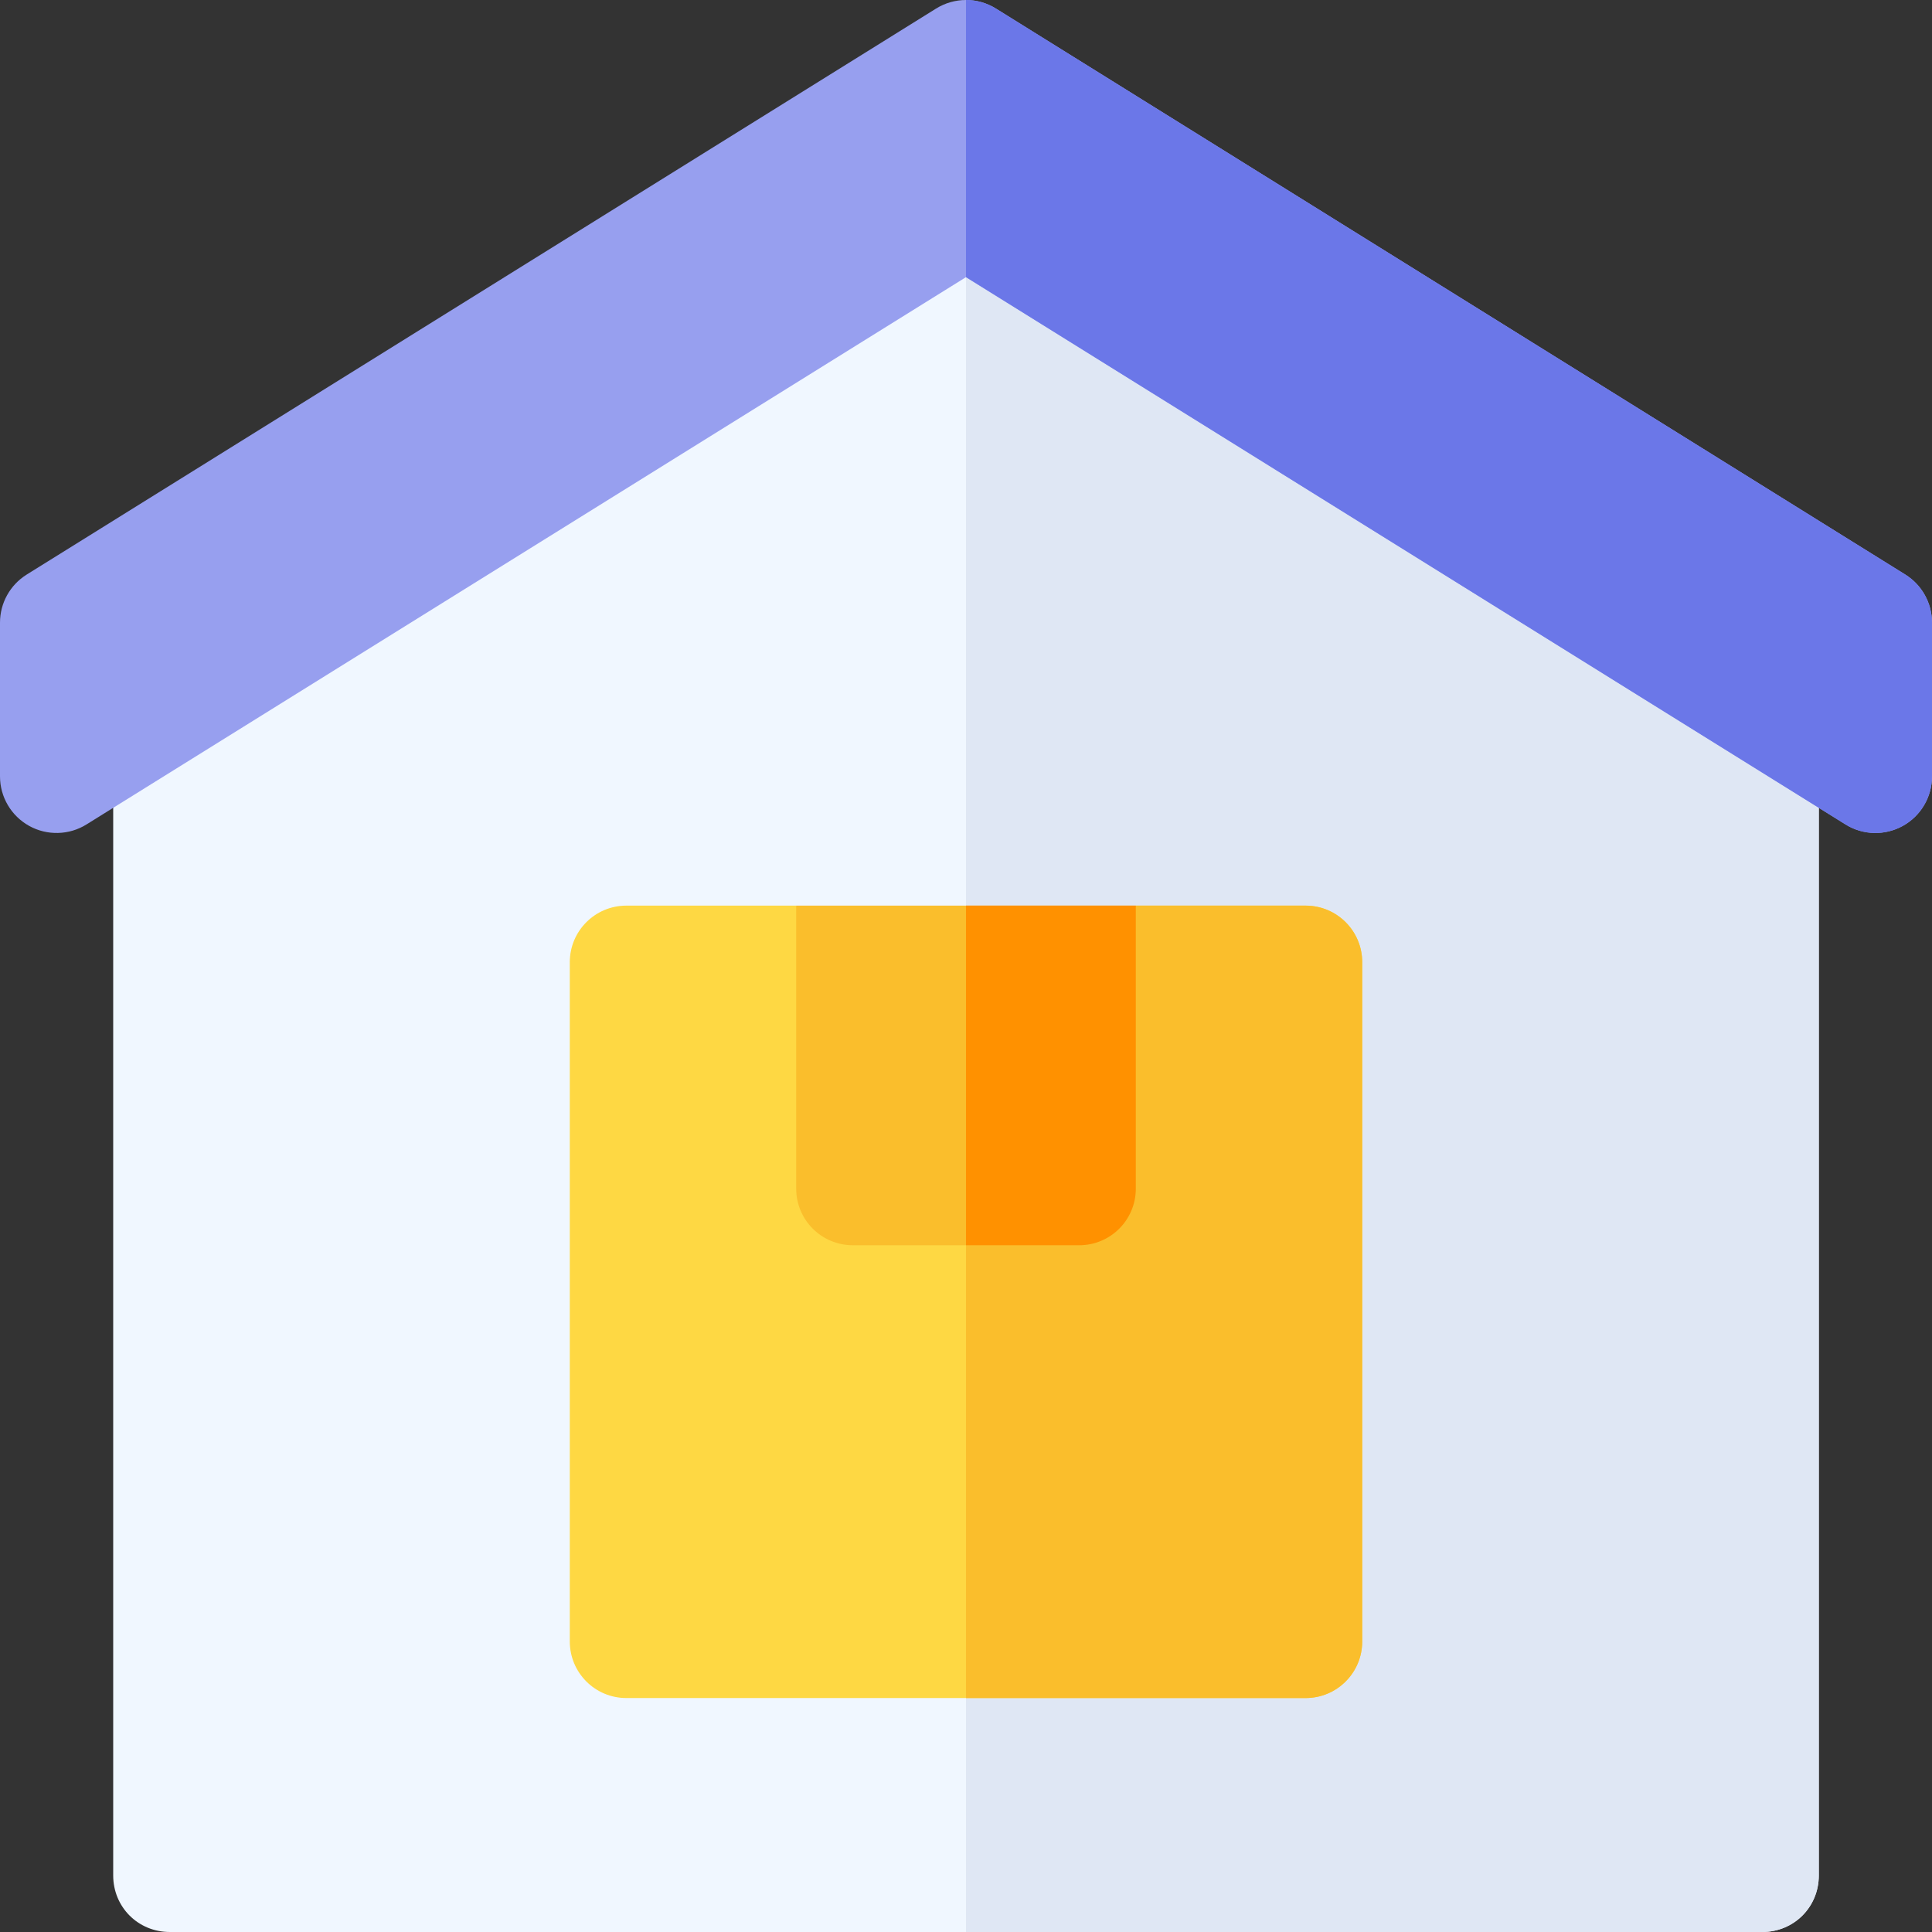 <svg width="100" height="100" viewBox="0 0 100 100" fill="none" xmlns="http://www.w3.org/2000/svg">
<rect x="0" y="0" width="100" height="100" fill="#333333" stroke="none"/>
<path d="M50 8.496L5.859 35.977V97.07C5.859 98.711 7.148 100 8.789 100H50H91.211C92.852 100 94.141 98.711 94.141 97.07V35.977L50 8.496Z" fill="#F0F7FF"/>
<path d="M94.141 97.07V35.977L50 8.496V100H91.211C92.852 100 94.141 98.711 94.141 97.07Z" fill="#DFE7F4"/>
<path d="M98.624 29.743L51.553 0.446C51.078 0.149 50.539 0 50 0C49.461 0 48.922 0.149 48.447 0.446L1.376 29.743C0.521 30.278 0 31.217 0 32.227V40.186C0 41.25 0.578 42.232 1.511 42.749C2.435 43.261 3.579 43.236 4.483 42.669L50 14.345L95.517 42.669C96.436 43.245 97.574 43.255 98.489 42.749C99.422 42.232 100 41.25 100 40.186V32.227C100 31.217 99.479 30.278 98.624 29.743Z" fill="#979FEF"/>
<path d="M98.49 42.749C99.422 42.232 100 41.25 100 40.186V32.227C100 31.217 99.479 30.278 98.624 29.743L51.553 0.446C51.078 0.149 50.539 0 50 0V14.345L95.517 42.669C96.436 43.245 97.574 43.255 98.49 42.749Z" fill="#6B77E8"/>
<path d="M67.578 46.875H58.789L52.93 52.734H50H47.07L41.211 46.875H32.422C30.802 46.875 29.492 48.185 29.492 49.805V84.961C29.492 86.58 30.802 87.891 32.422 87.891H50H67.578C69.198 87.891 70.508 86.58 70.508 84.961V49.805C70.508 48.185 69.198 46.875 67.578 46.875Z" fill="#FED843"/>
<path d="M70.508 84.961V49.805C70.508 48.185 69.198 46.875 67.578 46.875H58.789L52.93 52.734H50V87.891H67.578C69.198 87.891 70.508 86.58 70.508 84.961Z" fill="#FABE2C"/>
<path d="M50 46.875H41.211V61.523C41.211 63.143 42.521 64.453 44.141 64.453H50H55.859C57.479 64.453 58.789 63.143 58.789 61.523V46.875H50Z" fill="#FABE2C"/>
<path d="M58.789 61.523V46.875H50V64.453H55.859C57.479 64.453 58.789 63.143 58.789 61.523Z" fill="#FF9100"/>
</svg>
